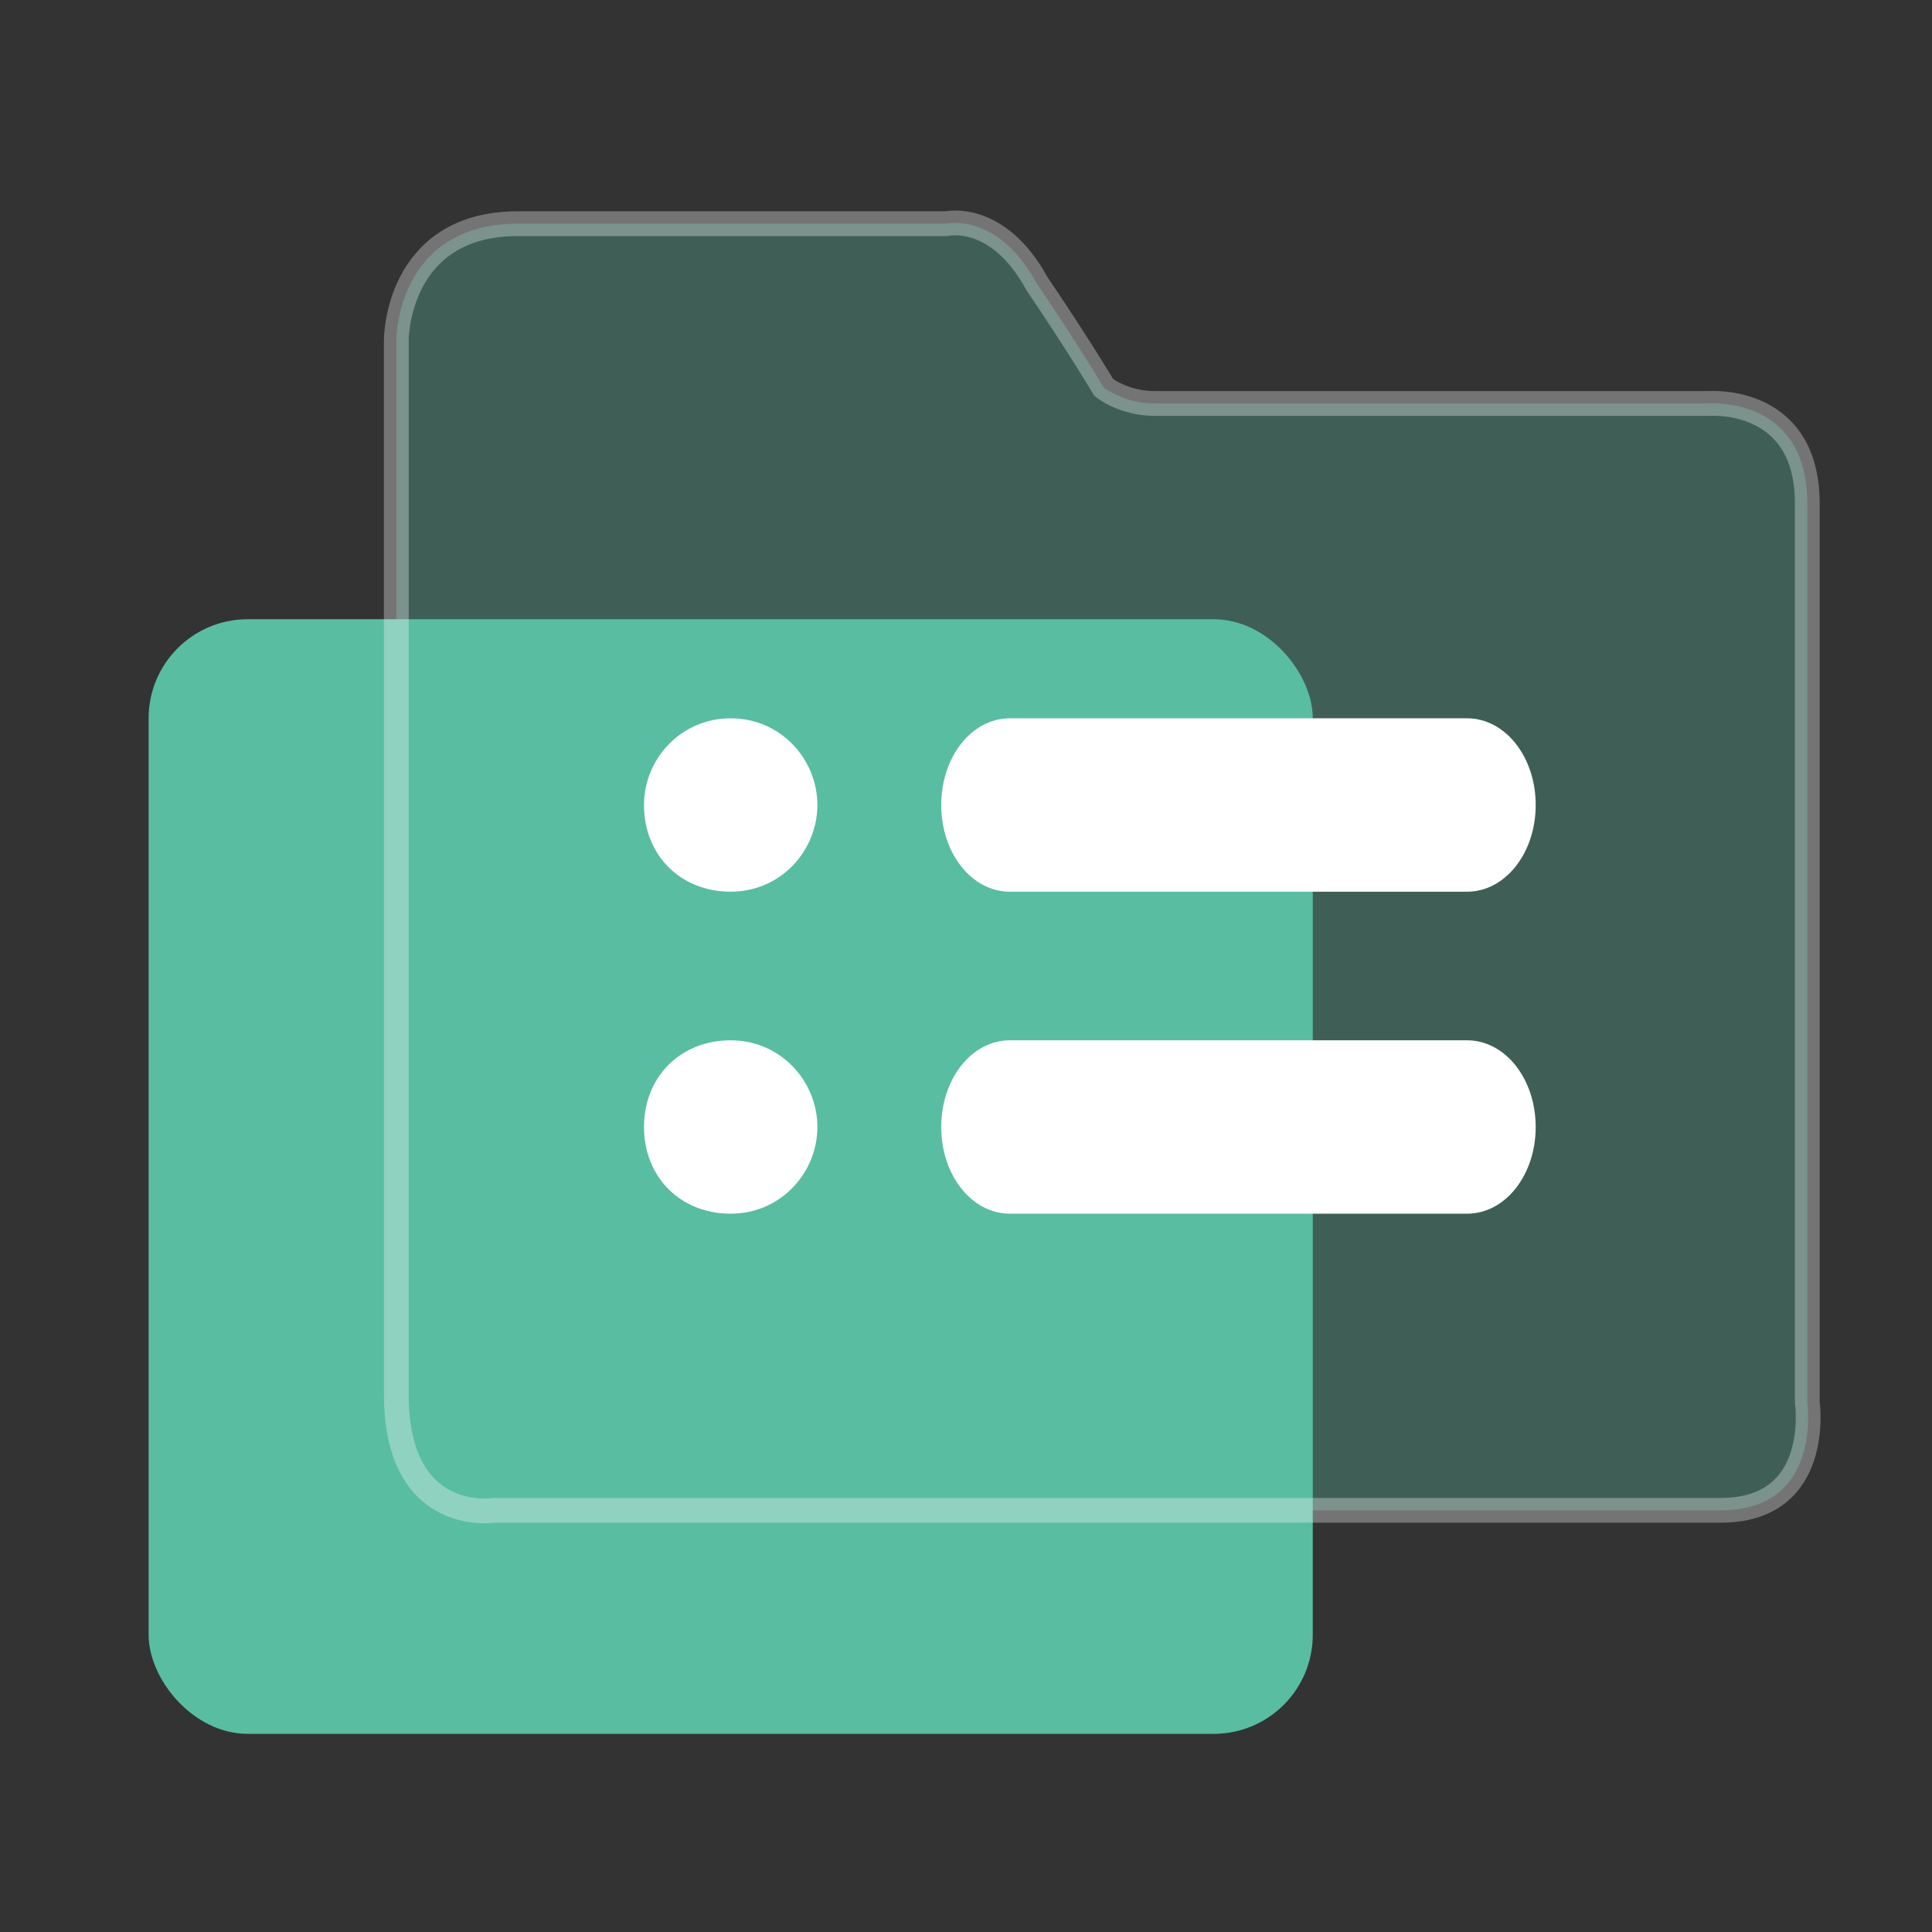 <?xml version="1.0" encoding="UTF-8"?>
<svg width="78px" height="78px" viewBox="0 0 78 78" version="1.1" xmlns="http://www.w3.org/2000/svg" xmlns:xlink="http://www.w3.org/1999/xlink">
    <rect x="0" y="0" width="78" height="78" fill="#333333" stroke="none"/>
    <title>项目管理</title>
    <g id="页面-1" stroke="none" stroke-width="1" fill="none" fill-rule="evenodd">
        <g id="-" transform="translate(-663, -185)">
            <g id="编组-4" transform="translate(663, 185)">
                <g id="编组-22" transform="translate(6, 9)">
                    <rect id="矩形" fill="#59BDA1" x="0" y="16" width="47" height="45" rx="4"></rect>
                    <path d="M66.965,47.62 L66.965,11.323 C66.965,6.967 62.998,7.29 62.998,7.29 L40.625,7.29 C39.355,7.29 38.562,6.644 38.562,6.644 C38.562,6.644 37.61,5.031 35.864,2.45 C34.278,-0.454 32.215,0.03 32.215,0.03 L14.919,0.03 C10,0.03 10,4.709 10,4.709 L10,47.297 C10,52.621 13.967,51.975 13.967,51.975 L63.474,51.975 C67.6,51.975 66.965,47.62 66.965,47.62 L66.965,47.62 Z" id="路径" stroke="#FFFFFF" fill="#59BDA1" fill-rule="nonzero" opacity="0.317"></path>
                    <path d="M53.231,27 L34.769,27 C33.231,27 32,25.444 32,23.5 C32,21.556 33.231,20 34.769,20 L53.231,20 C54.769,20 56,21.556 56,23.5 C56,25.444 54.769,27 53.231,27 Z" id="路径" fill="#FFFFFF" fill-rule="nonzero"></path>
                    <path d="M20,36.5 C20,38.526 21.474,40 23.5,40 C25.526,40 27,38.342 27,36.5 C27,34.658 25.526,33 23.5,33 C21.474,33 20,34.474 20,36.5 L20,36.5 Z" id="路径" fill="#FFFFFF" fill-rule="nonzero"></path>
                    <path d="M20,23.5 C20,25.526 21.474,27 23.5,27 C25.526,27 27,25.342 27,23.5 C27,21.658 25.526,20 23.5,20 C21.474,20 20,21.658 20,23.5 L20,23.5 Z" id="路径" fill="#FFFFFF" fill-rule="nonzero"></path>
                    <path d="M53.231,40 L34.769,40 C33.231,40 32,38.444 32,36.5 C32,34.556 33.231,33 34.769,33 L53.231,33 C54.769,33 56,34.556 56,36.5 C56,38.444 54.769,40 53.231,40 Z" id="路径" fill="#FFFFFF" fill-rule="nonzero"></path>
                </g>
            </g>
        </g>
    </g>
</svg>